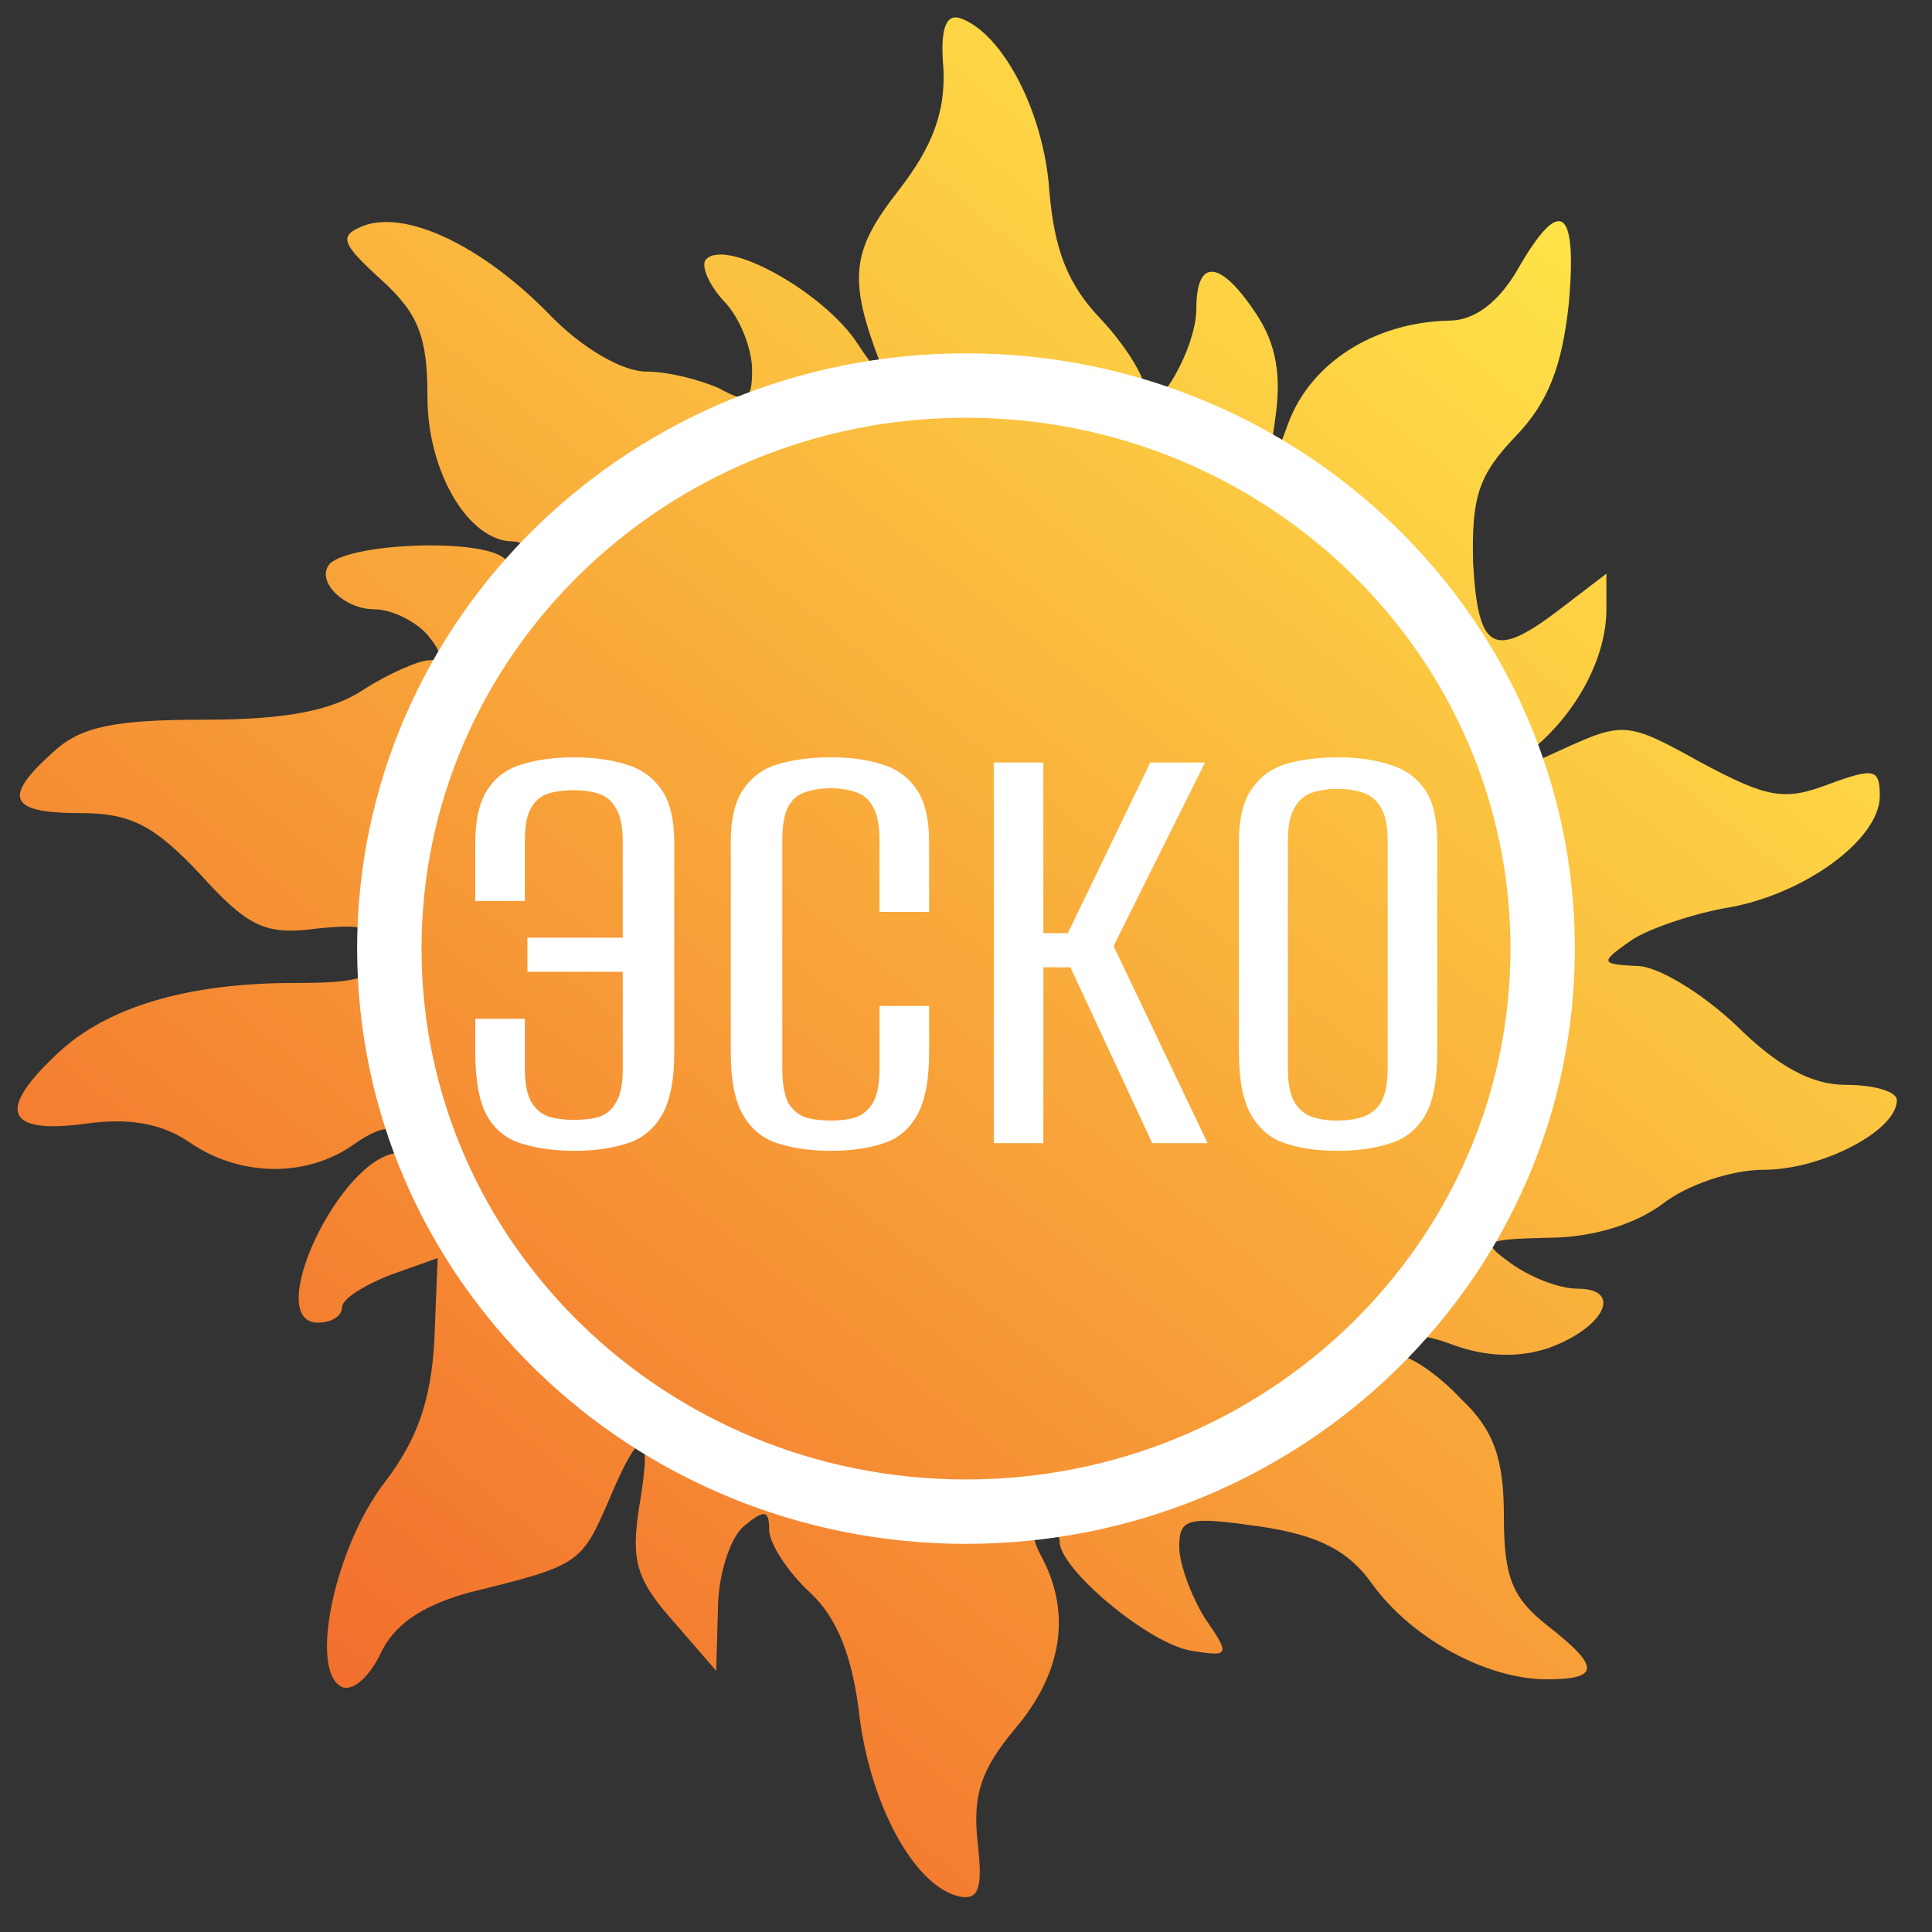 <svg width="120" height="120" viewBox="0 0 120 120" fill="none" xmlns="http://www.w3.org/2000/svg">
<rect x="0" y="0" width="120" height="120" fill="#333333" stroke="none"/>
<path d="M58.6 4.301C58.706 6.938 57.963 9.048 55.841 11.79C52.869 15.588 52.657 17.276 54.673 22.55C55.098 23.711 54.461 23.183 53.294 21.39C51.277 18.225 45.122 14.744 43.848 16.115C43.53 16.432 43.954 17.592 44.91 18.647C45.971 19.702 46.714 21.706 46.714 22.972C46.714 24.871 46.395 25.082 44.697 24.133C43.53 23.605 41.514 23.078 40.134 23.078C38.648 23.078 36.101 21.601 34.085 19.491C29.946 15.271 25.276 13.056 22.623 14.006C21.031 14.639 21.137 15.06 23.684 17.381C26.019 19.491 26.55 20.968 26.55 24.66C26.55 29.302 29.097 33.627 31.856 33.627C32.493 33.627 32.917 34.154 32.917 34.787C32.917 35.631 32.387 35.631 31.325 34.681C29.84 33.416 21.88 33.732 20.5 34.998C19.545 36.053 21.349 37.846 23.26 37.846C24.321 37.846 25.807 38.585 26.55 39.428C27.505 40.589 27.505 41.011 26.656 41.011C26.019 41.011 24.109 41.855 22.623 42.804C20.607 44.175 17.635 44.703 12.647 44.703C7.128 44.703 5.006 45.125 3.308 46.707C0.124 49.556 0.549 50.505 5.006 50.505C8.084 50.505 9.569 51.243 12.435 54.303C15.406 57.573 16.468 58.1 19.651 57.678C22.729 57.362 23.366 57.573 23.366 59.155C23.366 60.737 22.517 61.054 18.272 61.054C11.692 61.054 6.598 62.531 3.52 65.484C-0.194 68.966 0.336 70.442 5.218 69.809C8.084 69.388 10.1 69.809 11.798 70.97C14.876 73.08 19.015 73.185 21.986 71.075C23.472 70.02 24.533 69.809 24.958 70.548C25.276 71.075 25.276 71.603 24.745 71.603C21.137 71.814 16.255 82.152 19.758 82.152C20.607 82.152 21.243 81.73 21.243 81.202C21.243 80.675 22.623 79.831 24.215 79.198L27.186 78.143L26.974 83.312C26.762 87.004 25.913 89.43 23.896 92.068C20.819 96.076 19.227 103.566 21.137 104.726C21.774 105.148 22.835 104.304 23.578 102.828C24.427 100.929 26.125 99.768 29.097 98.924C35.995 97.237 36.101 97.131 37.799 93.228C39.815 88.376 40.558 88.587 39.709 93.544C39.179 96.92 39.497 98.081 41.832 100.718L44.485 103.777L44.591 99.979C44.591 97.87 45.334 95.549 46.183 94.81C47.457 93.755 47.775 93.755 47.775 95.021C47.775 95.865 48.942 97.659 50.322 98.924C52.02 100.507 52.975 102.933 53.4 106.731C54.142 112.322 56.902 117.28 59.661 117.807C60.828 118.018 61.041 117.174 60.722 114.431C60.404 111.478 60.935 109.895 63.057 107.364C65.923 103.988 66.559 100.296 64.755 96.815C64.012 95.443 64.012 94.81 64.755 94.81C65.286 94.81 65.817 95.232 65.817 95.76C65.817 97.448 71.229 101.984 73.882 102.511C76.429 102.933 76.429 102.828 74.837 100.507C73.988 99.135 73.245 97.131 73.245 96.076C73.245 94.283 73.776 94.177 78.233 94.81C81.842 95.338 83.752 96.287 85.238 98.397C87.679 101.773 92.348 104.304 96.063 104.304C99.353 104.304 99.459 103.566 96.063 100.929C93.94 99.241 93.409 97.975 93.409 94.177C93.409 90.591 92.773 88.797 90.756 86.899C89.377 85.422 87.679 84.261 87.042 84.261C86.405 84.261 86.087 83.84 86.405 83.312C86.83 82.785 88.315 82.785 90.226 83.523C92.242 84.261 94.258 84.367 96.169 83.734C99.671 82.468 100.838 80.042 97.973 80.042C96.805 80.042 95.001 79.303 93.834 78.46C91.924 77.088 92.136 76.983 96.169 76.877C98.928 76.877 101.581 76.033 103.279 74.767C104.765 73.607 107.524 72.658 109.541 72.658C113.149 72.658 117.819 70.231 117.819 68.333C117.819 67.805 116.439 67.383 114.635 67.383C112.512 67.383 110.39 66.223 107.843 63.691C105.72 61.687 102.961 59.999 101.687 59.999C99.459 59.893 99.353 59.788 101.157 58.522C102.112 57.784 104.871 56.834 107.1 56.412C111.875 55.674 116.757 52.193 116.757 49.45C116.757 47.762 116.439 47.657 113.574 48.712C110.814 49.767 109.753 49.556 105.614 47.34C101.051 44.809 100.838 44.809 96.912 46.602C92.985 48.395 92.985 48.395 95.108 46.602C97.973 44.281 99.777 40.8 99.777 37.846V35.631L97.018 37.741C92.773 41.011 91.817 40.483 91.499 34.998C91.393 30.884 91.817 29.512 94.152 27.086C96.169 24.977 97.018 22.761 97.442 18.858C97.973 12.845 96.912 12.107 94.258 16.748C93.091 18.753 91.605 19.913 90.013 19.913C85.344 20.018 81.417 22.55 80.037 26.242L78.658 29.934L79.188 26.137C79.613 23.394 79.295 21.39 78.021 19.491C75.792 16.115 74.307 16.01 74.307 19.175C74.307 21.917 71.229 26.77 71.123 24.238C71.123 23.394 69.849 21.39 68.364 19.808C66.347 17.698 65.498 15.588 65.18 11.896C64.861 7.043 62.314 2.085 59.661 1.136C58.706 0.819 58.388 1.874 58.6 4.301Z" fill="url(#paint0_linear_124_192)"/>
<ellipse cx="60" cy="58.919" rx="33.818" ry="32.973" fill="url(#paint1_linear_124_192)"/>
<path d="M60 93.892C79.734 93.892 95.818 78.281 95.818 58.919C95.818 39.556 79.734 23.946 60 23.946C40.266 23.946 24.182 39.556 24.182 58.919C24.182 78.281 40.266 93.892 60 93.892Z" stroke="white" stroke-width="4"/>
<path d="M35.68 71.48C34.453 71.48 33.373 71.333 32.44 71.04C31.507 70.773 30.787 70.213 30.28 69.36C29.773 68.48 29.52 67.133 29.52 65.32V63.28H32.6V66.4C32.6 67.307 32.733 67.987 33 68.44C33.267 68.893 33.627 69.2 34.08 69.36C34.56 69.493 35.08 69.56 35.64 69.56C36.253 69.56 36.787 69.493 37.24 69.36C37.693 69.2 38.04 68.893 38.28 68.44C38.547 67.987 38.68 67.307 38.68 66.4V60.36H32.76V58.24H38.68V52.28C38.68 51.373 38.547 50.693 38.28 50.24C38.04 49.787 37.693 49.48 37.24 49.32C36.787 49.16 36.253 49.08 35.64 49.08C35.053 49.08 34.533 49.147 34.08 49.28C33.627 49.413 33.267 49.707 33 50.16C32.733 50.587 32.6 51.267 32.6 52.2V55.96H29.52V52.36C29.52 50.92 29.773 49.813 30.28 49.04C30.787 48.267 31.493 47.747 32.4 47.48C33.333 47.187 34.413 47.04 35.64 47.04C36.867 47.04 37.947 47.187 38.88 47.48C39.813 47.747 40.547 48.267 41.08 49.04C41.613 49.787 41.88 50.893 41.88 52.36V65.36C41.88 67.12 41.613 68.44 41.08 69.32C40.547 70.2 39.813 70.773 38.88 71.04C37.947 71.333 36.88 71.48 35.68 71.48ZM51.589 71.48C50.389 71.48 49.322 71.333 48.389 71.04C47.455 70.773 46.722 70.2 46.189 69.32C45.655 68.44 45.389 67.12 45.389 65.36V52.32C45.389 50.853 45.655 49.747 46.189 49C46.722 48.227 47.455 47.707 48.389 47.44C49.349 47.173 50.429 47.04 51.629 47.04C52.855 47.04 53.909 47.187 54.789 47.48C55.695 47.747 56.402 48.253 56.909 49C57.442 49.747 57.709 50.853 57.709 52.32V56.64H54.629V52.24C54.629 51.28 54.495 50.573 54.229 50.12C53.962 49.64 53.602 49.333 53.149 49.2C52.695 49.04 52.175 48.96 51.589 48.96C51.002 48.96 50.482 49.04 50.029 49.2C49.575 49.333 49.215 49.64 48.949 50.12C48.709 50.573 48.589 51.28 48.589 52.24V66.32C48.589 67.28 48.709 68 48.949 68.48C49.215 68.933 49.575 69.24 50.029 69.4C50.482 69.533 51.002 69.6 51.589 69.6C52.202 69.6 52.722 69.533 53.149 69.4C53.602 69.24 53.962 68.933 54.229 68.48C54.495 68 54.629 67.28 54.629 66.32V62.48H57.709V65.36C57.709 67.147 57.442 68.48 56.909 69.36C56.402 70.213 55.695 70.773 54.789 71.04C53.882 71.333 52.815 71.48 51.589 71.48ZM61.725 71V47.36H64.805V57.96H66.325L71.445 47.36H74.845L69.165 58.76L75.005 71H71.565L66.485 60.08H64.805V71H61.725ZM83.071 71.48C81.871 71.48 80.818 71.333 79.911 71.04C79.005 70.773 78.285 70.2 77.751 69.32C77.218 68.44 76.951 67.12 76.951 65.36V52.32C76.951 50.853 77.218 49.747 77.751 49C78.285 48.227 79.005 47.707 79.911 47.44C80.845 47.173 81.911 47.04 83.111 47.04C84.311 47.04 85.365 47.187 86.271 47.48C87.205 47.747 87.938 48.253 88.471 49C89.005 49.747 89.271 50.853 89.271 52.32V65.36C89.271 67.147 89.005 68.48 88.471 69.36C87.938 70.213 87.205 70.773 86.271 71.04C85.338 71.333 84.271 71.48 83.071 71.48ZM83.071 69.6C83.685 69.6 84.218 69.52 84.671 69.36C85.151 69.2 85.525 68.893 85.791 68.44C86.058 67.96 86.191 67.253 86.191 66.32V52.24C86.191 51.333 86.058 50.653 85.791 50.2C85.525 49.72 85.151 49.4 84.671 49.24C84.218 49.08 83.685 49 83.071 49C82.458 49 81.925 49.08 81.471 49.24C81.018 49.4 80.658 49.72 80.391 50.2C80.125 50.653 79.991 51.333 79.991 52.24V66.32C79.991 67.253 80.125 67.96 80.391 68.44C80.658 68.893 81.018 69.2 81.471 69.36C81.925 69.52 82.458 69.6 83.071 69.6Z" fill="white"/>
<defs>
<linearGradient id="paint0_linear_124_192" x1="21.774" y1="105.887" x2="97.635" y2="12.608" gradientUnits="userSpaceOnUse">
<stop stop-color="#F26E2D"/>
<stop offset="0" stop-color="#F26E2D"/>
<stop offset="1" stop-color="#FFE548"/>
</linearGradient>
<linearGradient id="paint1_linear_124_192" x1="98.182" y1="9.189" x2="21.582" y2="106.081" gradientUnits="userSpaceOnUse">
<stop stop-color="#FFE548"/>
<stop offset="1" stop-color="#F26E2D"/>
</linearGradient>
</defs>
</svg>
